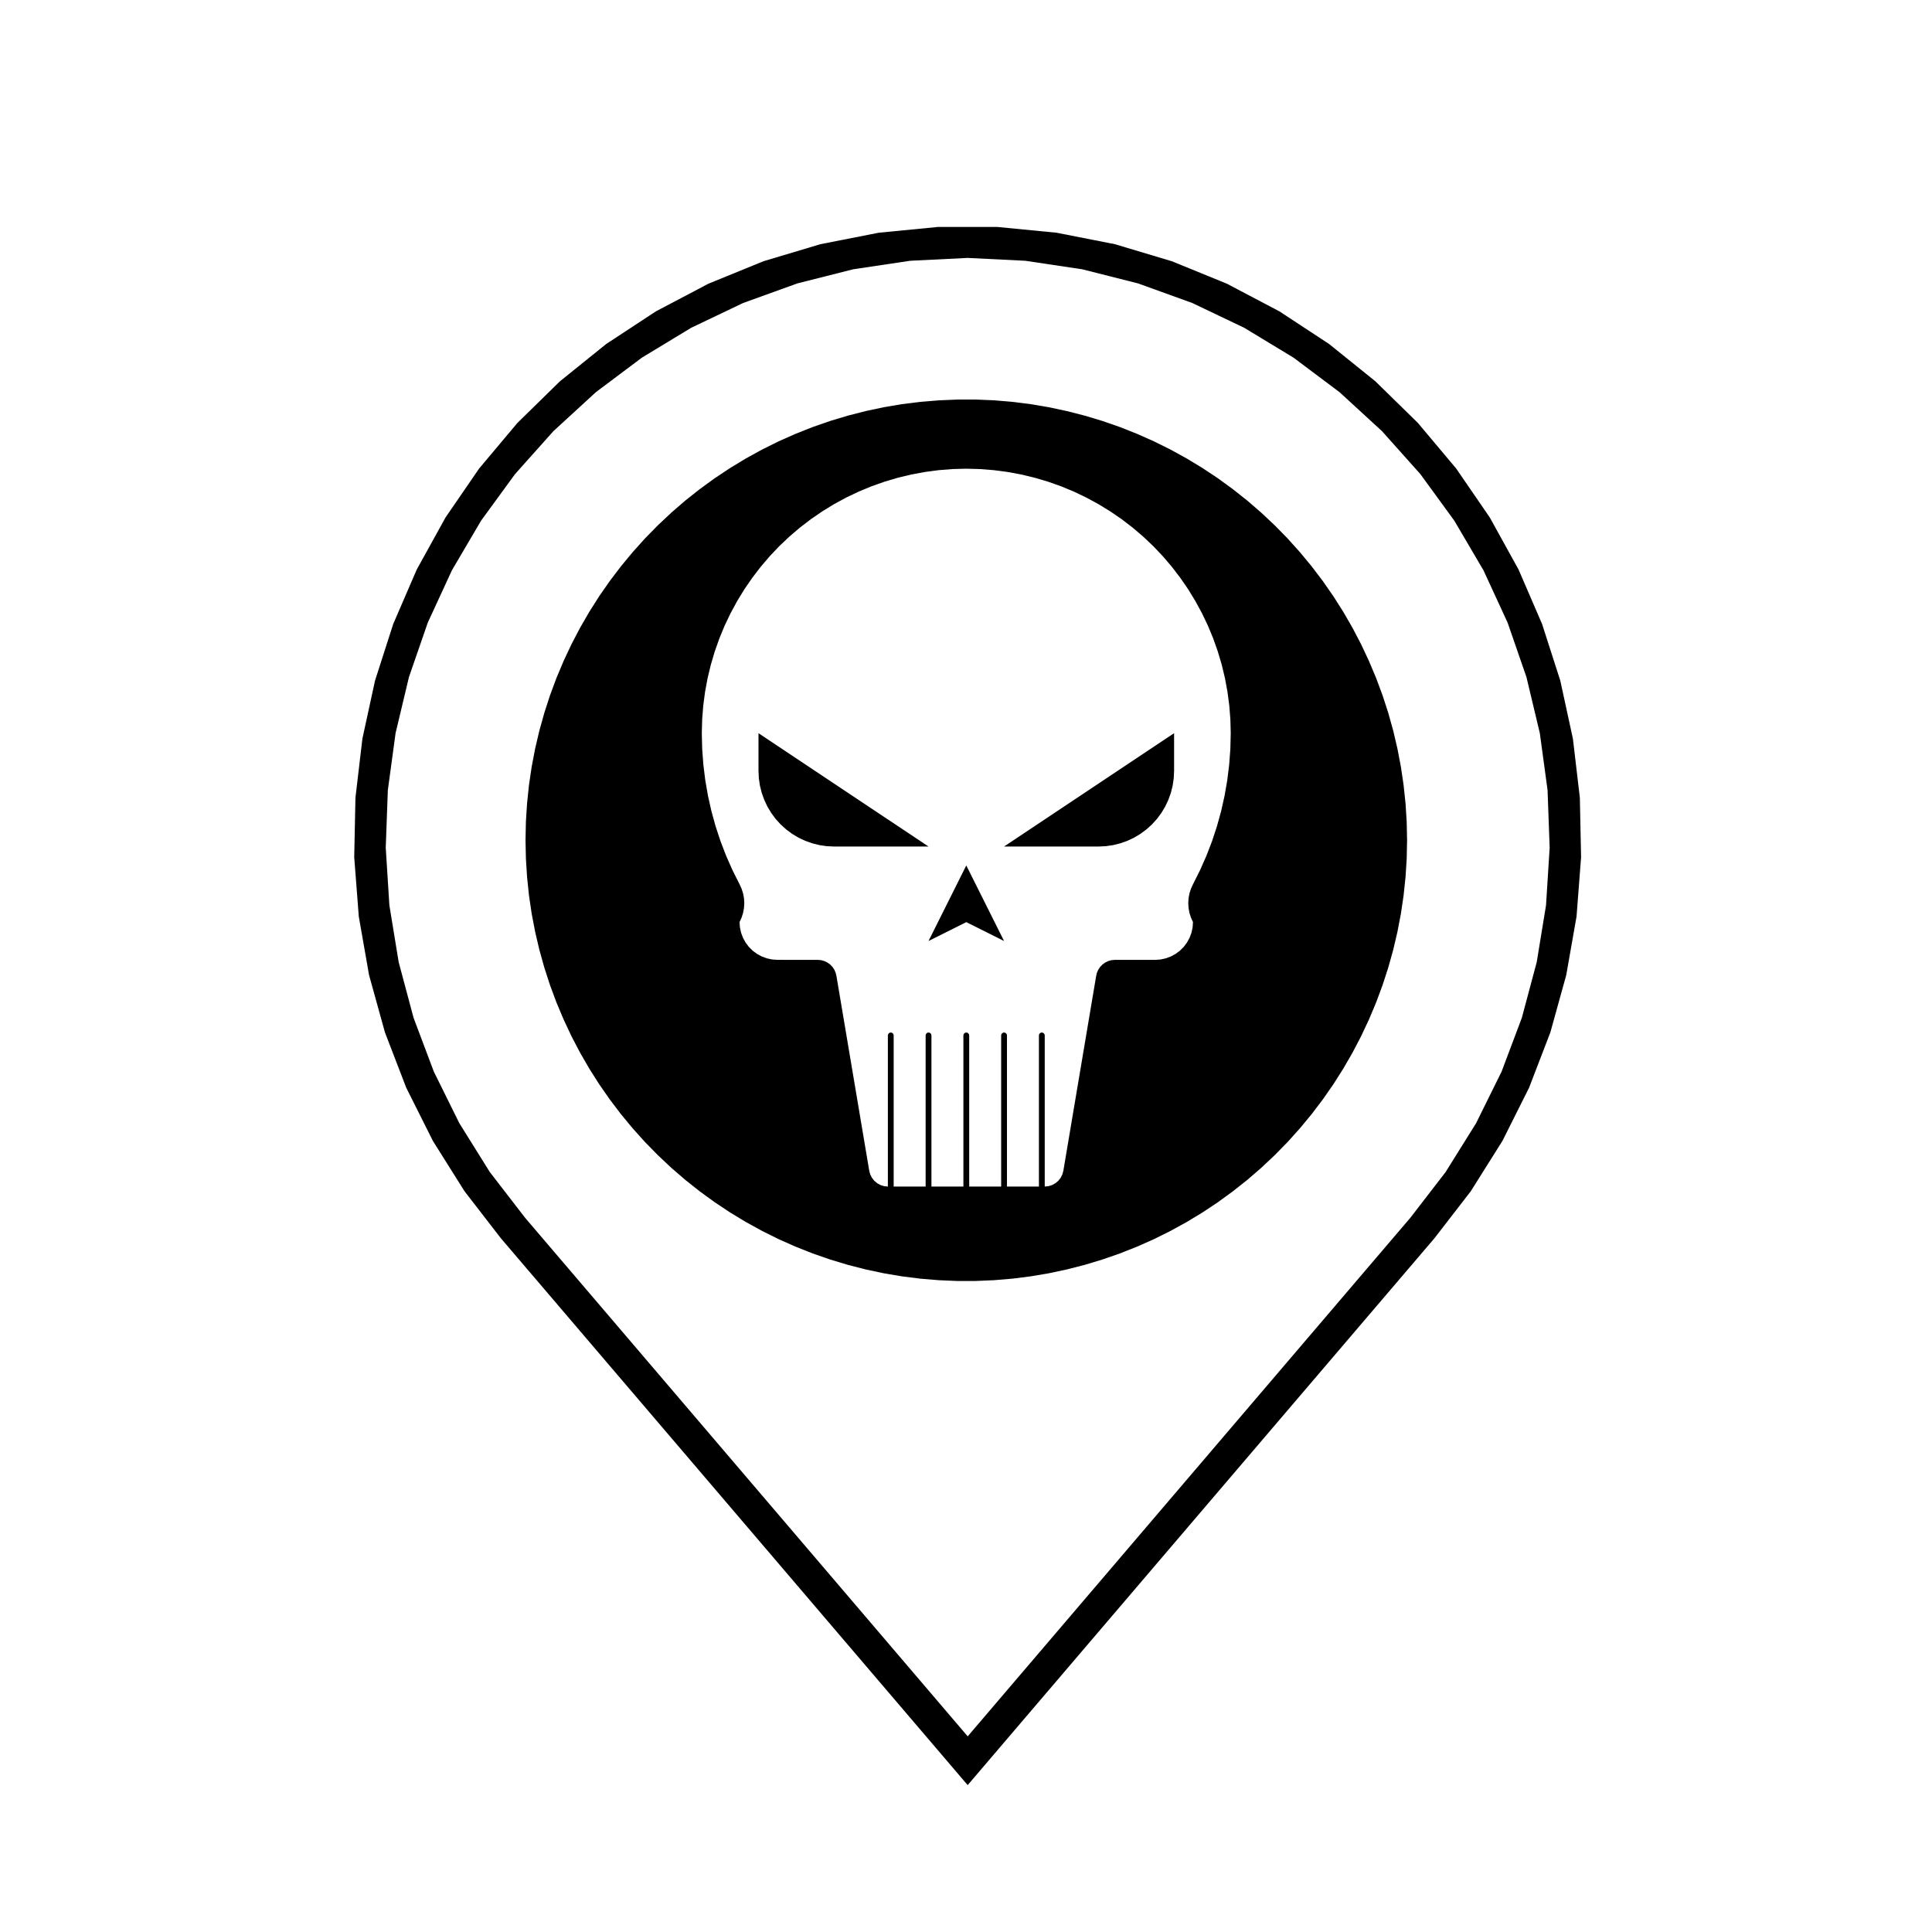 <?xml version="1.0" encoding="UTF-8"?>
<!-- Uploaded to: SVG Repo, www.svgrepo.com, Generator: SVG Repo Mixer Tools -->
<svg fill="#000000" width="800px" height="800px" version="1.1" viewBox="144 144 512 512" xmlns="http://www.w3.org/2000/svg">
 <g fill-rule="evenodd">
  <path d="m400.45 604.15 117.31-137.43 9.32-12.086 8.086-12.953 6.766-13.684 5.375-14.281 3.941-14.746 2.465-15.07 0.961-15.234-0.551-15.254-2.055-15.125-3.543-14.848-4.992-14.43-6.394-13.863-7.734-13.164-8.992-12.336-10.172-11.387-11.246-10.324-12.211-9.16-13.059-7.91-13.777-6.574-14.355-5.184-14.801-3.742-15.094-2.258-15.246-0.754-15.246 0.754-15.094 2.258-14.797 3.742-14.359 5.184-13.777 6.574-13.059 7.91-12.211 9.16-11.246 10.324-10.172 11.387-8.992 12.328-7.734 13.164-6.394 13.863-4.992 14.43-3.543 14.848-2.051 15.125-0.555 15.254 0.961 15.234 2.465 15.07 3.941 14.746 5.375 14.281 6.766 13.684 8.086 12.953 9.324 12.086 117.3 137.43m0 12.934-123.7-144.91-9.637-12.469-8.383-13.336-7.059-14.082-5.656-14.699-4.207-15.184-2.719-15.516-1.211-15.707 0.324-15.75 1.84-15.645 3.344-15.391 4.82-15 6.246-14.461 7.621-13.789 8.918-12.988 10.133-12.066 11.254-11.023 12.27-9.891 13.168-8.652 13.934-7.336 14.586-5.953 15.09-4.516 15.461-3.039 15.68-1.527h15.754l15.684 1.527 15.457 3.039 15.09 4.516 14.586 5.953 13.934 7.336 13.168 8.652 12.27 9.891 11.254 11.023 10.133 12.066 8.918 12.988 7.621 13.789 6.246 14.461 4.82 15 3.344 15.391 1.84 15.645 0.324 15.75-1.203 15.707-2.727 15.516-4.207 15.184-5.656 14.699-7.055 14.082-8.387 13.336-9.637 12.469-123.69 144.91"/>
  <path d="m400.08 268.21-3.668 0.098-3.656 0.289-3.637 0.48-3.606 0.672-3.566 0.855-3.523 1.043-3.461 1.223-3.391 1.406-3.312 1.578-3.223 1.75-3.129 1.918-3.023 2.074-2.91 2.231-2.793 2.383-2.664 2.527-2.523 2.66-2.383 2.793-2.231 2.91-2.082 3.023-1.918 3.129-1.75 3.223-1.582 3.309-1.402 3.391-1.223 3.461-1.043 3.516-0.855 3.566-0.672 3.606-0.48 3.637-0.289 3.656-0.098 3.668 0.102 4.172 0.309 4.156 0.508 4.137 0.711 4.106 0.91 4.07 1.109 4.019 1.305 3.961 1.496 3.891 1.688 3.812 1.867 3.723 0.539 1.188 0.395 1.238 0.238 1.281 0.082 1.301-0.082 1.301-0.238 1.281-0.395 1.246-0.539 1.184 0.102 1.426 0.301 1.395 0.5 1.336 0.684 1.254 0.855 1.145 1.008 1.008 1.145 0.855 1.254 0.684 1.34 0.5 1.395 0.309 1.426 0.102 10.707 0.008 0.887 0.074 0.863 0.238 0.805 0.387 0.727 0.523 0.621 0.641 0.5 0.742 0.352 0.816 0.207 0.867 8.691 51.609 0.266 0.969 0.453 0.891 0.621 0.789 0.766 0.645 0.875 0.484 0.957 0.297 0.996 0.102v-40.055l0.074-0.332 0.215-0.266 0.309-0.152h0.344l0.309 0.152 0.215 0.266 0.074 0.332v40.055h8.469v-40.055l0.074-0.332 0.215-0.266 0.309-0.152h0.344l0.309 0.152 0.215 0.266 0.074 0.332v40.055h8.469v-40.055l0.074-0.332 0.215-0.266 0.309-0.152h0.344l0.309 0.152 0.215 0.266 0.074 0.332v40.055h8.469v-40.055l0.074-0.332 0.215-0.266 0.309-0.152h0.344l0.309 0.152 0.215 0.266 0.074 0.332v40.055h8.469v-40.055l0.074-0.332 0.215-0.266 0.309-0.152h0.344l0.309 0.152 0.215 0.266 0.074 0.332v40.055l0.996-0.102 0.957-0.297 0.875-0.484 0.766-0.645 0.621-0.789 0.453-0.891 0.266-0.969 8.691-51.609 0.203-0.867 0.359-0.816 0.5-0.742 0.621-0.641 0.727-0.523 0.805-0.387 0.863-0.238 0.887-0.074h10.688l1.426-0.102 1.395-0.309 1.34-0.5 1.254-0.684 1.145-0.855 1.008-1.008 0.855-1.145 0.684-1.254 0.5-1.336 0.301-1.395 0.102-1.426-0.539-1.184-0.395-1.246-0.238-1.281-0.082-1.301 0.082-1.301 0.238-1.281 0.395-1.238 0.539-1.188 1.867-3.723 1.688-3.812 1.496-3.891 1.305-3.961 1.109-4.019 0.91-4.07 0.711-4.106 0.508-4.137 0.309-4.156 0.102-4.172-0.098-3.668-0.289-3.656-0.48-3.637-0.664-3.606-0.855-3.566-1.043-3.516-1.223-3.461-1.402-3.391-1.582-3.309-1.754-3.223-1.914-3.129-2.082-3.023-2.231-2.91-2.383-2.793-2.523-2.66-2.664-2.527-2.793-2.383-2.91-2.231-3.023-2.074-3.129-1.918-3.223-1.75-3.309-1.582-3.391-1.406-3.461-1.223-3.523-1.043-3.566-0.855-3.606-0.672-3.637-0.48-3.656-0.289-3.656-0.102m-116.82 98.465 0.102-4.891 0.309-4.883 0.508-4.867 0.715-4.84 0.918-4.805 1.117-4.762 1.316-4.715 1.512-4.656 1.703-4.586 1.898-4.508 2.082-4.43 2.266-4.336 2.449-4.238 2.621-4.133 2.793-4.016 2.957-3.898 3.117-3.769 3.269-3.637 3.426-3.496 3.566-3.352 3.703-3.199 3.836-3.039 3.953-2.875 4.074-2.707 4.188-2.535 4.289-2.359 4.383-2.176 4.473-1.988 4.551-1.805 4.621-1.605 4.68-1.41 4.742-1.215 4.785-1.02 4.828-0.816 4.856-0.609 4.871-0.406 4.887-0.203h4.891l4.887 0.203 4.871 0.406 4.856 0.609 4.828 0.816 4.785 1.02 4.742 1.215 4.68 1.41 4.621 1.605 4.551 1.805 4.473 1.988 4.383 2.176 4.289 2.359 4.188 2.535 4.074 2.707 3.953 2.875 3.836 3.039 3.703 3.199 3.566 3.352 3.426 3.496 3.269 3.637 3.117 3.769 2.957 3.898 2.793 4.016 2.621 4.133 2.449 4.238 2.266 4.336 2.082 4.43 1.895 4.508 1.707 4.586 1.512 4.656 1.316 4.715 1.117 4.762 0.918 4.805 0.715 4.84 0.516 4.867 0.309 4.883 0.102 4.891-0.102 4.891-0.309 4.883-0.516 4.867-0.715 4.84-0.918 4.805-1.117 4.762-1.316 4.715-1.512 4.656-1.707 4.586-1.895 4.508-2.082 4.43-2.266 4.336-2.449 4.238-2.621 4.133-2.793 4.016-2.957 3.898-3.117 3.769-3.269 3.637-3.426 3.496-3.566 3.352-3.703 3.199-3.836 3.039-3.953 2.875-4.074 2.707-4.188 2.535-4.289 2.359-4.383 2.176-4.473 1.988-4.551 1.805-4.621 1.605-4.68 1.414-4.742 1.215-4.785 1.02-4.828 0.816-4.856 0.613-4.871 0.406-4.887 0.207h-4.887l-4.887-0.207-4.871-0.406-4.856-0.613-4.828-0.816-4.785-1.02-4.742-1.215-4.68-1.414-4.621-1.605-4.551-1.805-4.473-1.988-4.383-2.176-4.289-2.359-4.188-2.535-4.074-2.707-3.953-2.875-3.836-3.039-3.703-3.199-3.566-3.352-3.426-3.496-3.269-3.637-3.117-3.769-2.957-3.898-2.793-4.016-2.621-4.133-2.449-4.238-2.266-4.336-2.082-4.43-1.898-4.508-1.703-4.586-1.512-4.656-1.316-4.715-1.117-4.762-0.918-4.805-0.715-4.84-0.508-4.867-0.309-4.883-0.105-4.891"/>
  <path d="m435.12 368.34h-25.035l45.062-30.039v10.012l-0.098 1.965-0.285 1.945-0.48 1.902-0.66 1.852-0.84 1.777-1.008 1.684-1.176 1.582-1.32 1.457-1.453 1.316-1.578 1.172-1.688 1.012-1.781 0.84-1.848 0.66-1.902 0.48-1.945 0.285-1.965 0.098"/>
  <path d="m390.07 368.34h-25.035l-1.965-0.098-1.945-0.285-1.906-0.48-1.852-0.66-1.773-0.84-1.688-1.012-1.578-1.172-1.457-1.316-1.32-1.457-1.168-1.582-1.012-1.684-0.836-1.777-0.664-1.852-0.48-1.902-0.289-1.945-0.094-1.965v-10.012l45.062 30.039"/>
  <path d="m410.09 393.38-10.016-5.008-10.008 5.008 10.008-20.027 10.016 20.027"/>
 </g>
</svg>